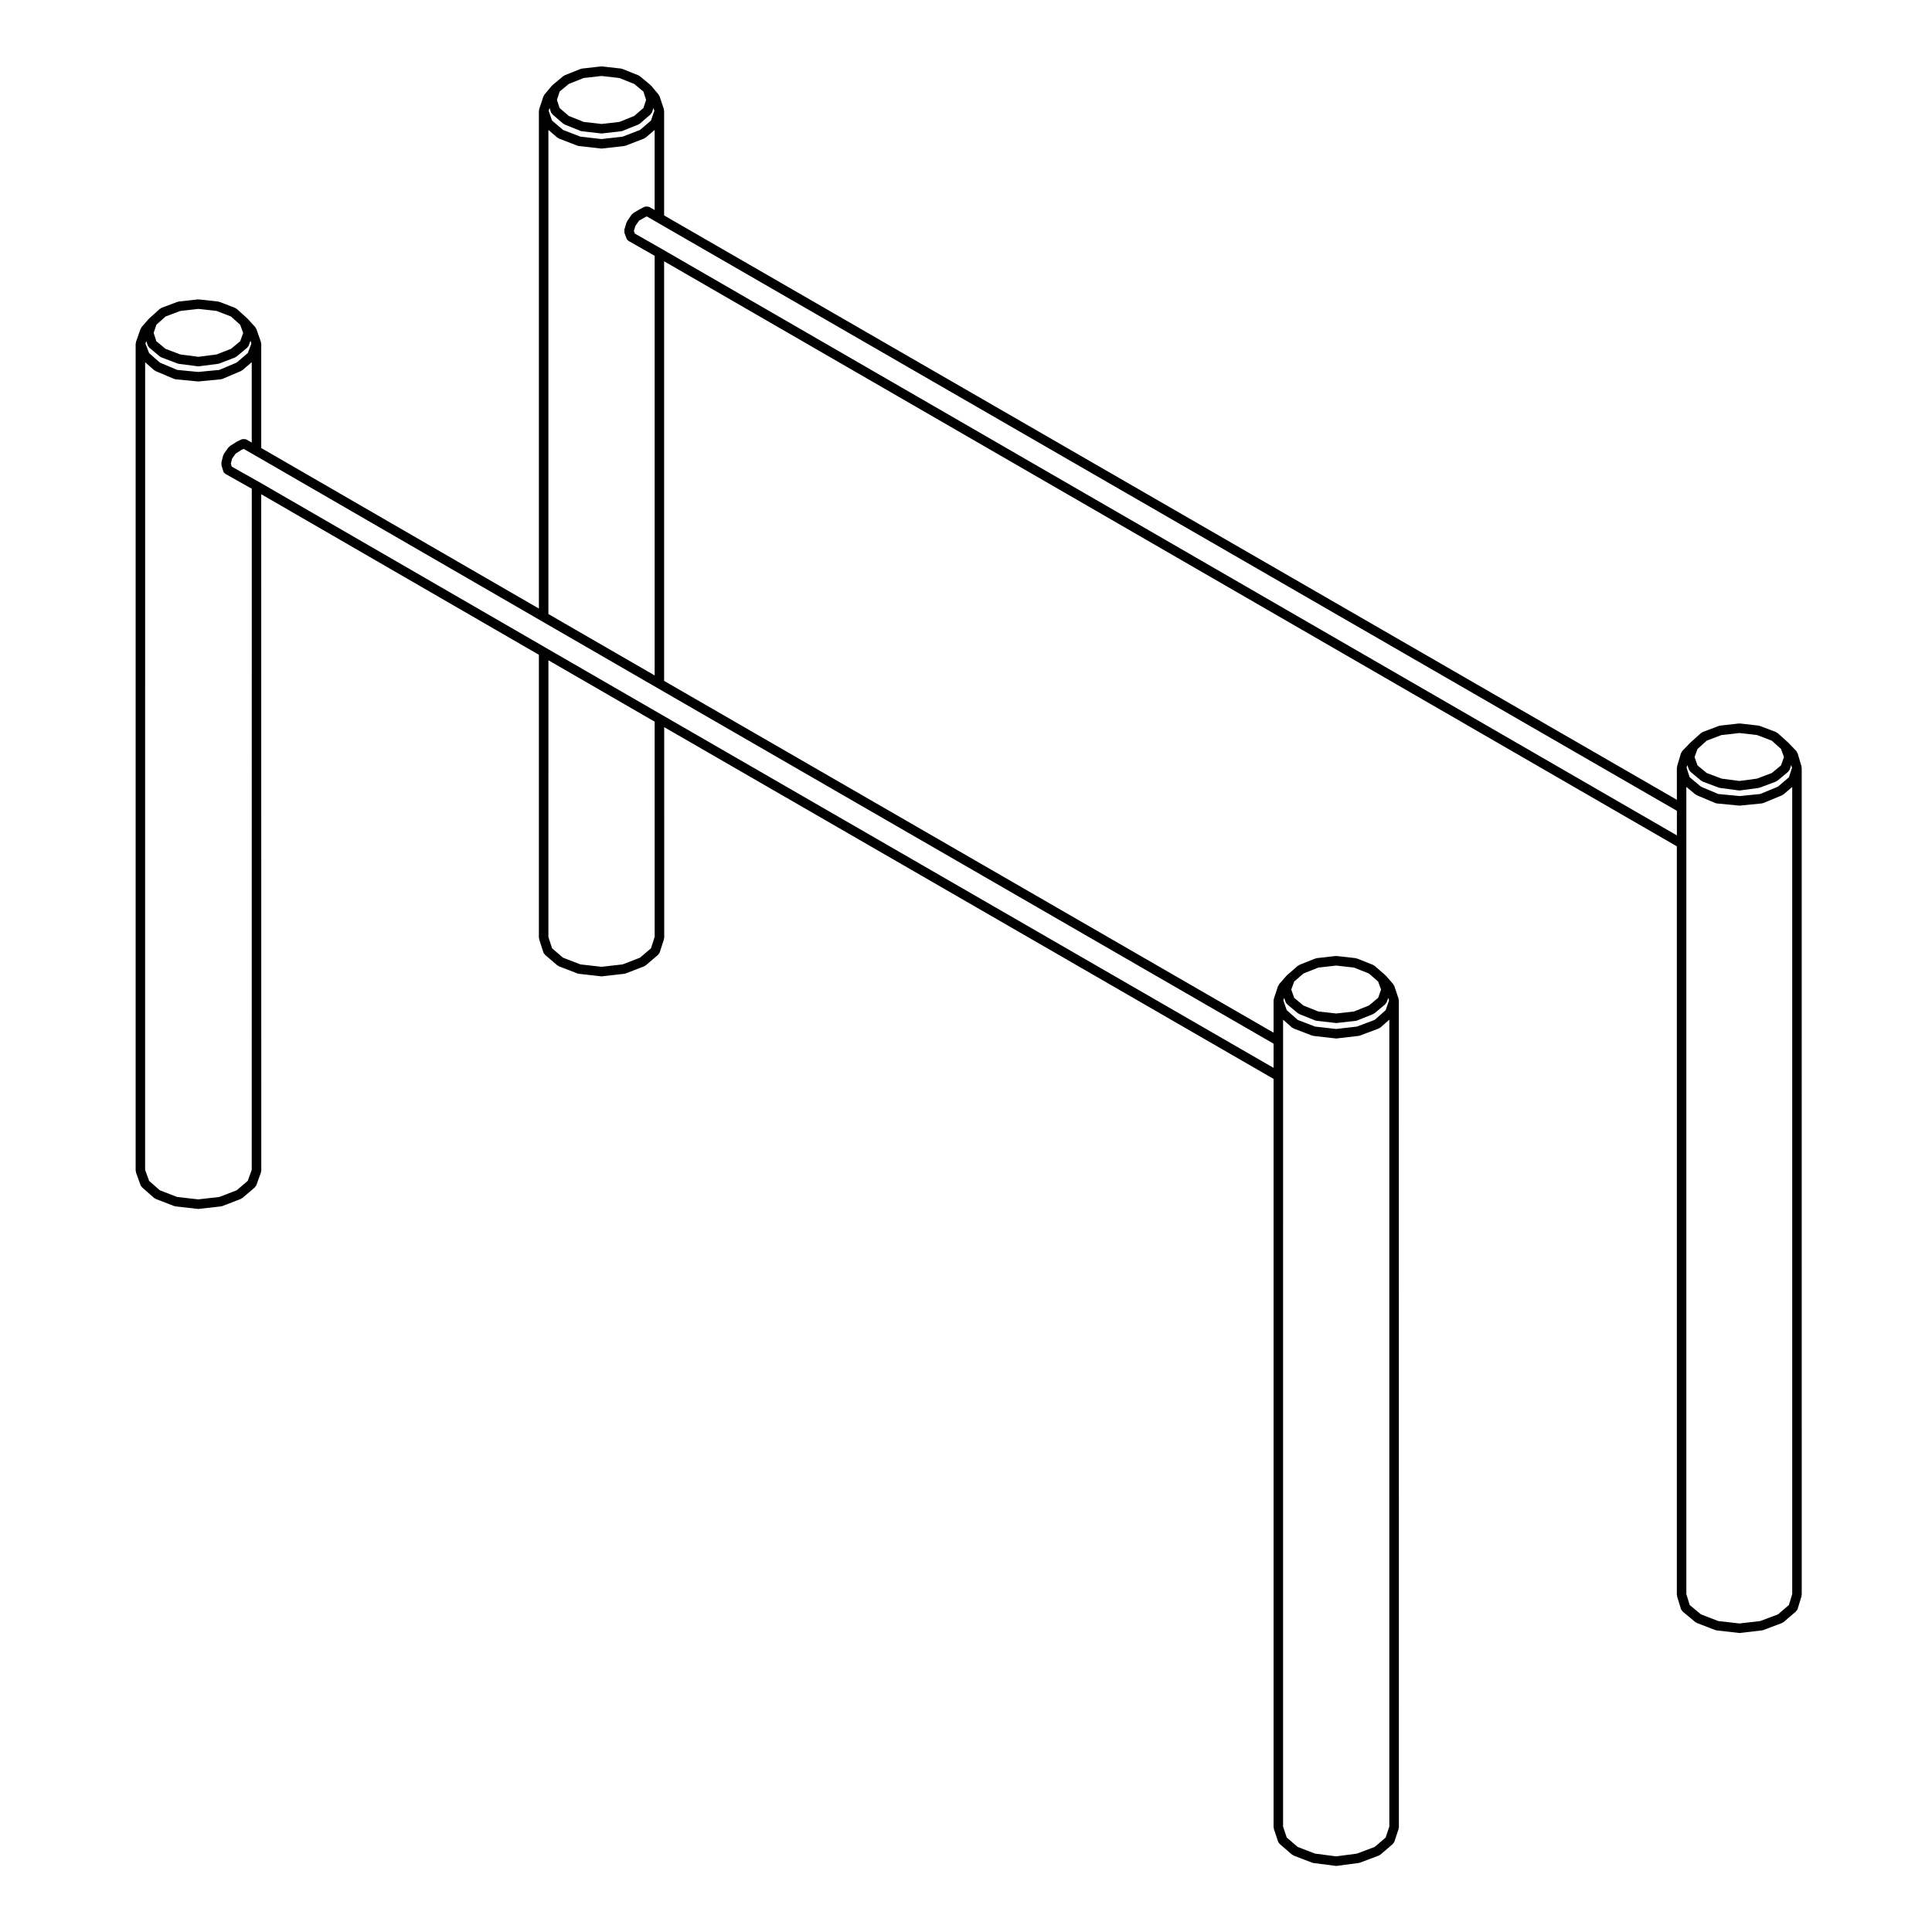 <?xml version="1.0" encoding="UTF-8"?>
<!-- Uploaded to: ICON Repo, www.svgrepo.com, Generator: ICON Repo Mixer Tools -->
<svg fill="#000000" width="800px" height="800px" version="1.1" viewBox="144 144 512 512" xmlns="http://www.w3.org/2000/svg">
 <path d="m621.42 347.11-1.043-3.523c-0.031-0.105-0.137-0.145-0.188-0.238-0.051-0.09-0.035-0.195-0.105-0.277l-2.098-2.195c-0.012-0.016-0.035-0.012-0.051-0.02-0.012-0.016-0.012-0.035-0.02-0.047l-2.856-2.57c-0.066-0.059-0.152-0.039-0.223-0.082-0.07-0.047-0.098-0.133-0.176-0.16l-4.281-1.621c-0.059-0.02-0.105 0.016-0.16 0.004-0.055-0.016-0.086-0.074-0.141-0.082l-4.949-0.57c-0.059-0.004-0.098 0.039-0.145 0.047-0.051-0.004-0.09-0.051-0.141-0.047l-5.047 0.57c-0.059 0.004-0.086 0.066-0.141 0.082-0.055 0.012-0.105-0.023-0.156-0.004l-4.293 1.621c-0.082 0.031-0.102 0.117-0.168 0.16-0.074 0.039-0.16 0.02-0.227 0.082l-2.856 2.57c-0.016 0.012-0.004 0.031-0.02 0.047-0.016 0.012-0.035 0.004-0.051 0.02l-2.109 2.195c-0.074 0.082-0.055 0.188-0.105 0.277s-0.156 0.133-0.191 0.238l-1.043 3.523c-0.02 0.066 0.023 0.121 0.02 0.188-0.012 0.066-0.074 0.105-0.074 0.172v8.484l-268.38-154.86v-27.75c0-0.074-0.066-0.117-0.082-0.191-0.012-0.07 0.039-0.133 0.016-0.207l-1.145-3.438c-0.023-0.086-0.117-0.105-0.156-0.18-0.039-0.074-0.016-0.16-0.074-0.23l-1.996-2.383c-0.023-0.035-0.074-0.023-0.105-0.055s-0.02-0.074-0.055-0.105l-2.856-2.383c-0.055-0.047-0.133-0.023-0.195-0.059-0.059-0.039-0.074-0.109-0.141-0.141l-4.289-1.715c-0.059-0.023-0.117 0.016-0.176 0.004-0.059-0.016-0.09-0.082-0.152-0.086l-5.055-0.57c-0.051-0.012-0.09 0.039-0.141 0.039-0.051 0-0.09-0.051-0.141-0.039l-5.047 0.57c-0.059 0.004-0.09 0.07-0.145 0.086-0.059 0.012-0.117-0.031-0.176-0.004l-4.289 1.715c-0.066 0.031-0.086 0.105-0.141 0.137-0.059 0.039-0.141 0.016-0.195 0.066l-2.856 2.383c-0.031 0.031-0.023 0.074-0.055 0.105s-0.074 0.02-0.105 0.055l-2 2.383c-0.055 0.066-0.031 0.156-0.074 0.23-0.039 0.07-0.133 0.102-0.156 0.18l-1.145 3.438c-0.023 0.074 0.023 0.137 0.016 0.207-0.012 0.074-0.082 0.117-0.082 0.191v131.93l-73.582-42.547v-27.66c0-0.082-0.07-0.125-0.086-0.203-0.012-0.074 0.039-0.141 0.012-0.215l-1.238-3.523c-0.031-0.09-0.125-0.117-0.172-0.191-0.047-0.082-0.023-0.172-0.09-0.242l-2-2.188c-0.016-0.016-0.039-0.012-0.055-0.023-0.016-0.02-0.012-0.047-0.023-0.059l-2.856-2.578c-0.059-0.055-0.152-0.035-0.215-0.082-0.066-0.047-0.09-0.133-0.172-0.16l-4.188-1.613c-0.059-0.023-0.117 0.02-0.176 0.004-0.055-0.016-0.086-0.074-0.141-0.082l-5.144-0.57c-0.051-0.004-0.09 0.039-0.137 0.039s-0.09-0.051-0.141-0.039l-5.055 0.57c-0.055 0.004-0.086 0.066-0.137 0.074-0.055 0.016-0.109-0.023-0.168-0.004l-4.289 1.613c-0.086 0.031-0.105 0.121-0.176 0.168-0.07 0.039-0.16 0.02-0.223 0.082l-2.856 2.578c-0.02 0.02-0.016 0.055-0.035 0.074-0.02 0.02-0.051 0.016-0.07 0.035l-1.906 2.188c-0.055 0.066-0.035 0.156-0.074 0.227-0.047 0.074-0.133 0.102-0.16 0.18l-1.238 3.523c-0.023 0.074 0.02 0.141 0.012 0.215-0.016 0.074-0.086 0.121-0.086 0.203v219.18c0 0.082 0.07 0.125 0.086 0.203 0.012 0.082-0.035 0.152-0.012 0.227l1.238 3.438c0.055 0.145 0.176 0.238 0.273 0.348 0.039 0.051 0.031 0.121 0.082 0.168l3.238 2.852c0.066 0.059 0.156 0.047 0.227 0.09 0.066 0.035 0.082 0.109 0.152 0.141l4.953 1.91c0.086 0.035 0.176 0.035 0.266 0.051 0.016 0.004 0.023 0.023 0.047 0.023l5.91 0.672c0.047 0.004 0.098 0.012 0.141 0.012 0.047 0 0.098-0.004 0.141-0.012l5.906-0.672c0.02 0 0.023-0.02 0.047-0.023 0.09-0.016 0.18-0.016 0.266-0.051l4.949-1.91c0.066-0.023 0.082-0.102 0.141-0.133 0.074-0.039 0.16-0.031 0.227-0.086l3.336-2.852c0.051-0.047 0.039-0.117 0.086-0.168 0.105-0.109 0.227-0.211 0.281-0.363l1.238-3.438c0.023-0.074-0.02-0.145-0.012-0.227 0.016-0.074 0.086-0.121 0.086-0.203l-0.012-179.27 73.582 42.547v74.992c0 0.074 0.066 0.117 0.082 0.188 0.012 0.07-0.039 0.133-0.016 0.203l1.145 3.531c0.055 0.168 0.18 0.277 0.293 0.398 0.047 0.051 0.035 0.125 0.09 0.172l3.336 2.852c0.066 0.055 0.152 0.047 0.227 0.086 0.059 0.035 0.074 0.105 0.141 0.133l4.953 1.91c0.086 0.035 0.176 0.035 0.266 0.051 0.016 0.004 0.023 0.023 0.047 0.023l5.906 0.672c0.047 0.004 0.098 0.012 0.141 0.012 0.047 0 0.098-0.004 0.141-0.012l5.91-0.672c0.02 0 0.023-0.02 0.047-0.023 0.09-0.016 0.18-0.016 0.266-0.051l4.949-1.91c0.066-0.023 0.082-0.102 0.141-0.133 0.074-0.039 0.16-0.031 0.227-0.086l3.336-2.852c0.055-0.047 0.047-0.121 0.09-0.172 0.105-0.121 0.238-0.23 0.293-0.398l1.145-3.531c0.02-0.07-0.023-0.133-0.016-0.203 0.012-0.07 0.082-0.109 0.082-0.188l-0.008-55.812 161.49 93.215v198.34c0 0.074 0.07 0.117 0.082 0.191 0.012 0.07-0.039 0.133-0.016 0.207l1.145 3.438c0.055 0.16 0.18 0.273 0.293 0.395 0.047 0.051 0.035 0.117 0.086 0.16l3.332 2.863c0.07 0.059 0.156 0.047 0.227 0.086 0.059 0.035 0.082 0.109 0.145 0.137l4.949 1.898c0.082 0.031 0.156 0.031 0.238 0.047 0.023 0.004 0.031 0.023 0.055 0.031l5.906 0.766c0.055 0.004 0.105 0.012 0.16 0.012 0.059 0 0.105-0.004 0.168-0.012l5.805-0.766c0.02-0.004 0.031-0.023 0.051-0.031 0.082-0.012 0.156-0.012 0.23-0.039l5.055-1.898c0.07-0.023 0.09-0.105 0.152-0.141 0.074-0.039 0.16-0.023 0.227-0.086l3.332-2.863c0.051-0.047 0.039-0.109 0.082-0.16 0.105-0.121 0.242-0.23 0.297-0.395l1.145-3.438c0.023-0.074-0.023-0.137-0.016-0.207 0.016-0.074 0.082-0.117 0.082-0.191l-0.016-219.17c0-0.074-0.066-0.117-0.082-0.191-0.012-0.07 0.039-0.133 0.016-0.207l-1.145-3.438c-0.031-0.086-0.117-0.109-0.168-0.191-0.039-0.082-0.02-0.172-0.082-0.242l-2.004-2.281c-0.02-0.023-0.059-0.02-0.082-0.039-0.02-0.023-0.016-0.059-0.039-0.082l-2.856-2.481c-0.059-0.051-0.137-0.031-0.203-0.07-0.066-0.039-0.086-0.121-0.156-0.152l-4.289-1.715c-0.059-0.023-0.109 0.016-0.172 0.004-0.059-0.016-0.09-0.082-0.152-0.086l-5.047-0.57c-0.055-0.004-0.098 0.039-0.141 0.039-0.047 0-0.09-0.047-0.141-0.039l-5.047 0.57c-0.066 0.004-0.098 0.07-0.145 0.086-0.066 0.012-0.117-0.031-0.176-0.004l-4.293 1.715c-0.074 0.031-0.098 0.109-0.156 0.152-0.059 0.039-0.141 0.02-0.203 0.07l-2.852 2.481c-0.023 0.02-0.02 0.055-0.039 0.082-0.02 0.02-0.059 0.016-0.082 0.039l-1.996 2.281c-0.059 0.07-0.039 0.16-0.086 0.238-0.047 0.082-0.137 0.105-0.168 0.195l-1.145 3.438c-0.023 0.074 0.023 0.137 0.016 0.207-0.012 0.074-0.082 0.117-0.082 0.191v8.578l-161.51-93.227v-111.2l268.38 155.04v198.36c0 0.07 0.066 0.105 0.074 0.176 0.012 0.066-0.039 0.121-0.02 0.191l1.047 3.426c0.055 0.18 0.191 0.312 0.312 0.441 0.047 0.047 0.035 0.117 0.086 0.156l3.43 2.863c0.066 0.055 0.152 0.047 0.223 0.082 0.059 0.035 0.074 0.105 0.137 0.125l4.949 1.898c0.086 0.035 0.172 0.035 0.262 0.051 0.016 0 0.023 0.023 0.047 0.023l5.91 0.672c0.047 0.004 0.098 0.012 0.141 0.012 0.051 0 0.102-0.004 0.145-0.012l5.805-0.672c0.02 0 0.031-0.02 0.047-0.023 0.086-0.012 0.172-0.016 0.258-0.047l5.047-1.898c0.074-0.023 0.09-0.105 0.152-0.141 0.07-0.039 0.156-0.023 0.227-0.086l3.336-2.863c0.047-0.039 0.035-0.105 0.074-0.152 0.121-0.133 0.258-0.25 0.312-0.434l1.043-3.426c0.02-0.07-0.031-0.125-0.02-0.191 0.012-0.07 0.074-0.105 0.074-0.176l-0.004-219.18c0-0.07-0.066-0.105-0.074-0.172-0.012-0.066 0.035-0.121 0.016-0.184zm-6.227 224.71-4.715 1.777-5.5 0.637-5.602-0.637-4.602-1.77-2.992-2.492-0.883-2.887v-213.92l2.414 2.012c0.059 0.051 0.133 0.035 0.203 0.074 0.051 0.031 0.059 0.098 0.117 0.117l4.949 2.086c0.102 0.047 0.203 0.051 0.309 0.066 0.023 0 0.035 0.023 0.059 0.031l5.91 0.578c0.039 0.004 0.082 0.004 0.121 0.004 0.047 0 0.09 0 0.125-0.004l5.805-0.578c0.023 0 0.039-0.023 0.059-0.031 0.102-0.016 0.203-0.02 0.301-0.059l5.047-2.086c0.066-0.023 0.082-0.105 0.137-0.137 0.066-0.039 0.141-0.023 0.203-0.074l2.297-1.977v213.9l-0.883 2.902zm-125.77-169.83 3.949-1.57 4.727-0.535 4.727 0.535 3.945 1.57 2.445 2.125 0.785 2.137-0.781 2.18-2.445 2.035-3.953 1.586-4.727 0.535-4.727-0.535-3.961-1.586-2.434-2.031-0.777-2.188 0.781-2.137zm18.875 12.293-4.699 1.77-5.5 0.637-5.598-0.637-4.586-1.762-2.922-2.59-0.898-2.613 0.215-0.641 0.406 1.152c0.055 0.16 0.188 0.266 0.297 0.387 0.047 0.047 0.035 0.117 0.086 0.156l2.852 2.383c0.059 0.051 0.137 0.039 0.207 0.074 0.055 0.035 0.07 0.105 0.125 0.125l4.293 1.723c0.098 0.035 0.188 0.039 0.289 0.055 0.02 0 0.023 0.023 0.047 0.023l5.047 0.57c0.043 0.016 0.094 0.02 0.145 0.02s0.102-0.004 0.141-0.012l5.047-0.57c0.02 0 0.023-0.023 0.047-0.023 0.102-0.016 0.191-0.02 0.289-0.055l4.281-1.723c0.066-0.023 0.082-0.098 0.133-0.125 0.066-0.035 0.141-0.023 0.207-0.074l2.856-2.383c0.051-0.047 0.039-0.109 0.086-0.16 0.109-0.117 0.238-0.223 0.297-0.383l0.418-1.16 0.211 0.645-0.898 2.613zm-21.895 2.039c0.07 0.059 0.16 0.047 0.238 0.09 0.066 0.039 0.086 0.117 0.152 0.141l4.949 1.898c0.09 0.035 0.176 0.035 0.266 0.051 0.02 0 0.023 0.023 0.047 0.023l5.906 0.672c0.047 0.004 0.098 0.012 0.141 0.012 0.051 0 0.102-0.004 0.145-0.012l5.805-0.672c0.02 0 0.031-0.02 0.047-0.023 0.086-0.012 0.172-0.016 0.258-0.047l5.055-1.898c0.074-0.031 0.098-0.105 0.156-0.145 0.082-0.047 0.168-0.031 0.238-0.09l2.379-2.106v213.83l-0.969 2.91-2.902 2.496-4.715 1.773-5.5 0.73-5.598-0.73-4.606-1.77-2.898-2.492-0.969-2.91 0.004-198.87v-14.969zm-4.891 10.676-162.14-93.574-30.672-17.723-76.102-44.004h-0.012v-0.004l-7.176-4.039-0.23-0.797 0.332-1.34 0.957-1.32 1.523-0.961 0.59-0.277 2.754 1.578s0 0.004 0.004 0.004l76.102 44.004 30.672 17.723 163.4 94.32zm-164.03-34.68-0.969 2.996-2.906 2.484-4.602 1.777-5.598 0.637-5.594-0.637-4.606-1.777-2.906-2.484-0.969-3.004 0.004-73.332 28.152 16.27 0.004 57.07zm-106.77 61.699-1.051 2.914-2.922 2.5-4.602 1.777-5.594 0.637-5.598-0.637-4.602-1.773-2.828-2.492-1.059-2.922 0.008-214.02 2.383 2.102c0.059 0.055 0.141 0.039 0.211 0.082 0.055 0.035 0.07 0.105 0.137 0.137l4.953 2.098c0.102 0.047 0.207 0.051 0.312 0.066 0.023 0 0.035 0.023 0.059 0.031l5.91 0.57c0.039 0.004 0.074 0.004 0.117 0.004 0.039 0 0.082 0 0.117-0.004l5.906-0.57c0.02-0.004 0.035-0.023 0.055-0.031 0.105-0.016 0.211-0.02 0.312-0.066l4.949-2.098c0.059-0.023 0.07-0.098 0.125-0.125 0.066-0.039 0.141-0.023 0.203-0.074l2.5-2.137v21.297l-1.449-0.832c-0.035-0.02-0.074 0-0.109-0.016-0.152-0.07-0.297-0.055-0.465-0.059-0.172-0.012-0.312-0.039-0.469 0.02-0.035 0.016-0.074-0.012-0.109 0.004l-1.238 0.578c-0.023 0.016-0.031 0.051-0.059 0.066-0.023 0.016-0.055 0-0.082 0.016l-1.805 1.145c-0.074 0.047-0.082 0.137-0.141 0.195-0.059 0.059-0.156 0.059-0.207 0.125l-1.238 1.715c-0.051 0.07-0.02 0.156-0.055 0.23-0.035 0.082-0.125 0.109-0.145 0.203l-0.48 1.91c-0.031 0.117 0.047 0.215 0.051 0.332 0 0.109-0.07 0.215-0.035 0.328l0.48 1.613c0.09 0.309 0.297 0.523 0.551 0.684 0.02 0.016 0.02 0.039 0.039 0.055l6.977 3.93zm-22.84-226.14 3.93-1.48 4.746-0.535 4.828 0.535 3.828 1.477 2.453 2.207 0.785 2.141-0.781 2.195-2.434 2.023-3.856 1.496-4.82 0.621-4.758-0.621-3.93-1.492-2.43-2.019-0.715-2.203 0.719-2.152zm18.852 12.207-4.59 1.945-5.586 0.539-5.598-0.539-4.59-1.945-2.852-2.516-0.961-2.519 0.23-0.66 0.371 1.152c0.055 0.176 0.191 0.297 0.309 0.422 0.039 0.051 0.031 0.117 0.086 0.16l2.856 2.383c0.066 0.055 0.156 0.047 0.227 0.086 0.055 0.031 0.07 0.102 0.133 0.121l4.289 1.621c0.074 0.031 0.152 0.031 0.227 0.047 0.02 0.004 0.031 0.023 0.055 0.031l5.055 0.66c0.051 0.004 0.105 0.012 0.16 0.012 0.055 0 0.105-0.004 0.156-0.012l5.144-0.66c0.02-0.004 0.031-0.023 0.051-0.031 0.082-0.016 0.16-0.016 0.242-0.047l4.188-1.621c0.059-0.023 0.082-0.098 0.137-0.125 0.07-0.039 0.152-0.023 0.215-0.082l2.856-2.383c0.051-0.039 0.039-0.105 0.082-0.156 0.109-0.117 0.238-0.227 0.297-0.387l0.453-1.281 0.262 0.742-0.957 2.508zm82.609 66.645v-128.29l2.398 2.051c0.066 0.055 0.152 0.047 0.227 0.086 0.059 0.035 0.074 0.105 0.141 0.133l4.953 1.91c0.086 0.035 0.176 0.035 0.266 0.051 0.016 0.004 0.023 0.023 0.047 0.023l5.902 0.668c0.047 0.004 0.098 0.012 0.141 0.012 0.047 0 0.098-0.004 0.141-0.012l5.91-0.672c0.02 0 0.023-0.02 0.047-0.023 0.09-0.016 0.18-0.016 0.266-0.051l4.949-1.91c0.066-0.023 0.082-0.102 0.141-0.133 0.074-0.039 0.16-0.031 0.227-0.086l2.398-2.051v21.215l-1.457-0.828c-0.039-0.023-0.086 0-0.133-0.016-0.145-0.07-0.289-0.055-0.449-0.059-0.176-0.012-0.324-0.031-0.488 0.031-0.039 0.016-0.082-0.012-0.121 0.012l-1.145 0.57c-0.012 0.004-0.012 0.023-0.023 0.031-0.016 0.004-0.031-0.004-0.039 0.004l-1.797 1.051c-0.09 0.051-0.105 0.156-0.172 0.227-0.074 0.066-0.18 0.07-0.238 0.152l-1.238 1.809c-0.039 0.059-0.012 0.133-0.039 0.195-0.031 0.059-0.105 0.086-0.125 0.152l-0.574 1.91c-0.039 0.137 0.035 0.262 0.039 0.398 0 0.141-0.066 0.277-0.012 0.414l0.574 1.516c0.105 0.273 0.297 0.473 0.527 0.609 0.012 0.012 0.012 0.023 0.023 0.035l6.887 3.926v111.2zm5.394-140.48 3.949-1.578 4.727-0.535 4.731 0.535 3.953 1.578 2.422 2.016 0.711 2.223-0.711 2.133-2.426 2.102-3.949 1.59-4.727 0.535-4.719-0.535-3.945-1.582-2.438-2.106-0.711-2.133 0.711-2.223zm18.883 12.188-4.602 1.777-5.598 0.637-5.594-0.637-4.606-1.777-2.918-2.492-0.891-2.606 0.242-0.73 0.379 1.133c0.055 0.16 0.18 0.266 0.289 0.383 0.047 0.055 0.035 0.125 0.086 0.172l2.856 2.469c0.059 0.055 0.145 0.039 0.211 0.082 0.059 0.035 0.074 0.109 0.141 0.137l4.289 1.723c0.09 0.035 0.188 0.039 0.281 0.055 0.02 0 0.023 0.023 0.047 0.023l5.043 0.574c0.047 0.004 0.098 0.012 0.141 0.012 0.047 0 0.09-0.004 0.137-0.012l5.055-0.57c0.02 0 0.023-0.023 0.047-0.023 0.098-0.016 0.191-0.02 0.281-0.055l4.289-1.723c0.066-0.023 0.082-0.105 0.141-0.137 0.07-0.039 0.152-0.023 0.211-0.082l2.856-2.469c0.051-0.047 0.039-0.117 0.086-0.172 0.105-0.117 0.23-0.223 0.289-0.383l0.371-1.129 0.242 0.727-0.891 2.606zm5.766 31.531h-0.004l-7.129-4.066-0.262-0.699 0.395-1.309 0.969-1.41 1.547-0.891 0.492-0.246 2.734 1.559c0 0.004 0 0.012 0.004 0.012l270.27 155.95v6.516zm276.93 130.31 3.914-1.484 4.75-0.535 4.66 0.535 3.91 1.484 2.449 2.203 0.781 2.141-0.777 2.207-2.43 2.019-3.949 1.492-4.648 0.625-4.727-0.625-3.953-1.492-2.43-2.019-0.781-2.207 0.785-2.141zm18.871 12.195-4.707 1.945-5.5 0.543-5.598-0.543-4.594-1.941-3.012-2.516-0.812-2.516 0.207-0.691 0.43 1.219c0.059 0.16 0.188 0.266 0.297 0.387 0.051 0.051 0.039 0.117 0.09 0.16l2.856 2.383c0.066 0.055 0.152 0.047 0.223 0.082 0.059 0.035 0.082 0.105 0.141 0.133l4.289 1.613c0.082 0.031 0.152 0.031 0.227 0.039 0.02 0.004 0.031 0.023 0.051 0.031l5.047 0.672c0.059 0.004 0.105 0.012 0.168 0.012 0.059 0 0.109-0.004 0.168-0.012l4.957-0.672c0.02-0.004 0.031-0.023 0.051-0.031 0.074-0.016 0.145-0.012 0.223-0.039l4.289-1.613c0.066-0.023 0.082-0.102 0.137-0.133 0.074-0.035 0.156-0.023 0.227-0.082l2.856-2.383c0.051-0.047 0.047-0.109 0.086-0.16 0.105-0.117 0.242-0.227 0.297-0.387l0.434-1.219 0.203 0.691-0.816 2.527z"/>
</svg>